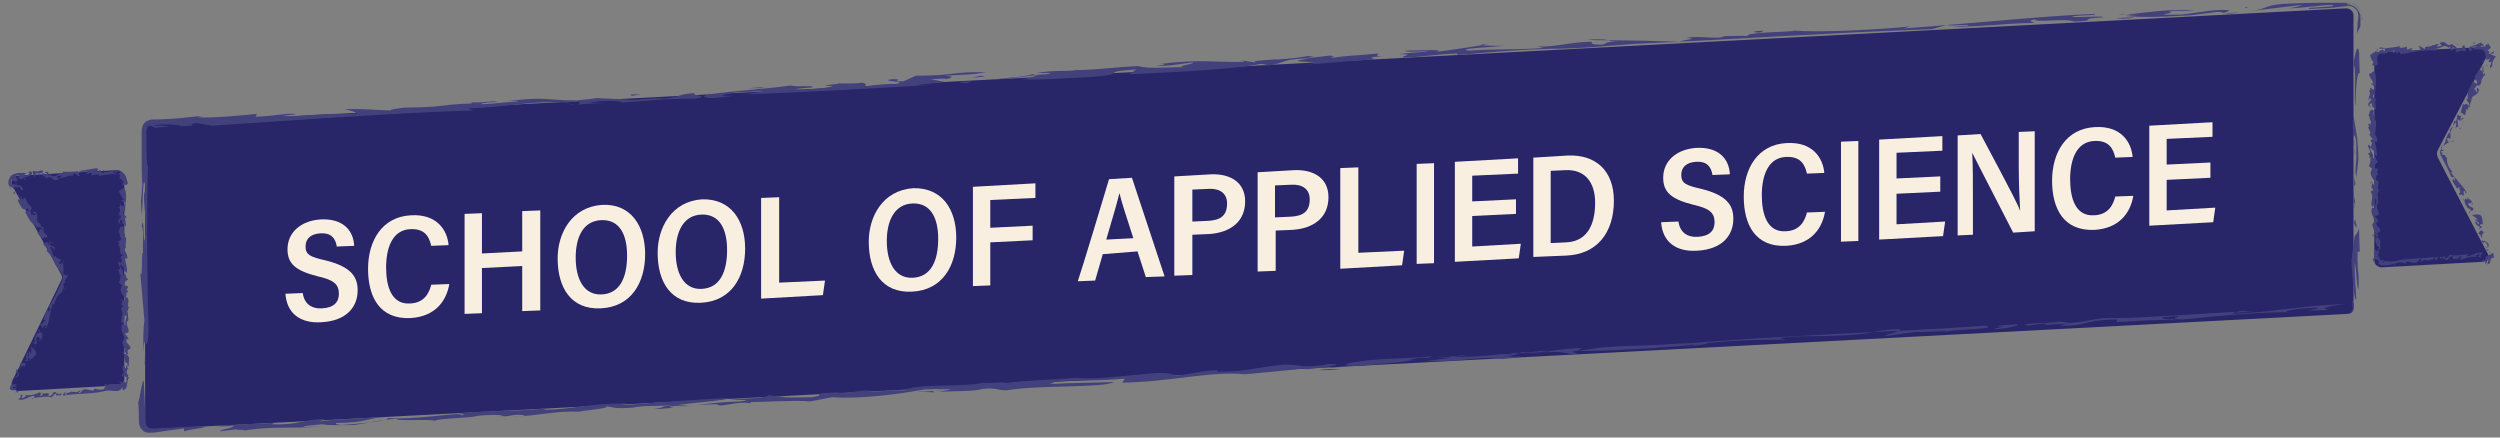 <?xml version="1.0" encoding="utf-8"?>
<!-- Generator: Adobe Illustrator 27.7.0, SVG Export Plug-In . SVG Version: 6.00 Build 0)  -->
<svg version="1.1" id="Layer_1" xmlns="http://www.w3.org/2000/svg" xmlns:xlink="http://www.w3.org/1999/xlink" x="0px" y="0px"
	 viewBox="0 0 360 63" style="enable-background:new 0 0 360 63;" xml:space="preserve">
<rect x="0" y="0" width="360" height="63" fill="#808080" stroke="none"/>
<style type="text/css">
	.st0{fill:#282569;}
	.st1{fill:#43417C;}
	.st2{fill:#F9EFE1;}
</style>
<g>
	<g>
		<path class="st0" d="M338,45.2L22,61.8c-0.6,0-1.1-0.4-1.1-1v-42c0-0.5,0.4-1,0.9-1l316-16.6c0.6,0,1.1,0.4,1.1,1v42
			C339,44.8,338.6,45.2,338,45.2z"/>
		<g>
			<g>
				<g>
					<g>
						<path class="st1" d="M338,45.1c0.3,0,0.6-0.2,0.8-0.4c0.2-0.3,0.1-0.6,0.2-0.9l-0.3-0.6c0,0.4,0.1,0.9,0.1,1.3
							C338.7,44.7,338.4,45.1,338,45.1z"/>
						<path class="st1" d="M339.8,36.3l-0.1-3.4c-0.7,2-0.5-0.7-1.1,4.7c0.1,1.9,0.4,6,0.7,5.5c0-1.3-0.3-3.3-0.2-5.3
							c0.2,0.9,0.2,3,0.5,4c0.2-3.2-0.2-2-0.1-5.6L339.8,36.3z"/>
						<path class="st1" d="M339,32.2c0.1,0.3,0.3,0.6,0.4,0.6C339.3,32.5,339.1,30.8,339,32.2z"/>
						<path class="st1" d="M339,30.1c0-2.2,0.3,0,0.3-0.2l-0.5-2.5L339,30.1z"/>
						<path class="st1" d="M339,21.1c0-0.4,0-0.7,0-1C338.9,20.5,338.9,20.7,339,21.1z"/>
						<path class="st1" d="M338.9,16.7c-0.2,0.9-0.1,2,0,3.4c0,0,0-0.1,0-0.1c0.1-1.2,0.5-0.1,0.4,1.9c0.1,2.1-0.3,1.9,0,3.7
							l0.3-2.5C339.6,19.8,339.1,18,338.9,16.7z"/>
						<path class="st1" d="M339,21.1c0,0.4,0,0.8,0,1.2C339.1,21.8,339,21.4,339,21.1z"/>
						<polygon class="st1" points="339,25.6 339,26.8 339.2,26.5 						"/>
						<path class="st1" d="M338.9,9.3c0.5,0.5,0,5.3,0.3,5.9c0-2.9,0.3-5.2,0.6-4.6l-0.1-3.2C339.5,6.3,339.1,7.6,338.9,9.3z"/>
						<path class="st1" d="M340.1,3c0-0.1,0-0.2,0-0.3c0-0.2,0-0.4,0-0.7c0,0.3,0,0.7,0.1,0.7C340.1,2.9,340.1,2.9,340.1,3z"/>
						<path class="st1" d="M324,1.6l7.5-0.9c-0.7,0.2-0.4,0.3-2.1,0.5c3.3-0.1,3.7-0.4,6.5-0.5c0.9,0.4-4.8,0.3-3.2,0.6
							c1-0.1,2.2-0.1,3.3-0.2c0.6-0.1,1.1-0.1,1.7-0.2c0.7-0.2,1.3,0.1,1.7,0.6c0.2,0.3,0.2,0.7,0.2,1l-0.1,0.8l-0.1,1.5l0.5-1
							c0-0.3,0-0.6,0-0.9c0-0.2,0-0.4,0-0.6c0-0.2-0.1-0.4-0.2-0.6c-0.4-0.8-1.1-1-1.7-1.1c-0.3-0.1,0.1-0.2,0.7-0.1
							c0.6,0.1,1.3,0.8,1.4,1.6c-0.1-0.8-0.9-1.7-2.1-1.7c-0.4,0-0.8,0-1.2,0c-0.4,0-0.8,0-1.2,0c-1.6,0-3.5,0-5.5,0.1
							C325.8,0.6,326.8,1.3,324,1.6z"/>
						<polygon class="st1" points="323.7,1.1 323.2,1 323.5,1.2 						"/>
						<path class="st1" d="M315.5,2.2l3.9-0.5c0.4,0,0.7,0.1,0.9,0.2c-0.2-0.1,0.9-0.3,0.7-0.4c-1.8-0.3-4.8,0.4-6.9,0.6
							c-5.6,0.1,0.2-0.2-1.9-0.5c1.6-0.1,1.6,0,3.8-0.1c-3.4-0.3-7.7,0.4-9.8,0.6c0.6,0,0.8,0.1,2,0L306,2.3
							C308.3,2.5,310.3,2.5,315.5,2.2z"/>
						<path class="st1" d="M322.5,1.8c-1.5,0.1-2,0.1-2.1,0.1C320.8,2,321.3,2,322.5,1.8z"/>
						<path class="st1" d="M305,2.1c0.2,0,0.6,0,1.2-0.1C305.9,2,305.6,2,305,2.1z"/>
						<path class="st1" d="M307.3,2.5l-2.7,0.1l1.1,0.1C306,2.7,307.3,2.6,307.3,2.5z"/>
						<path class="st1" d="M202.3,7.3c0.3,0.2,1.3,0.2,3.4,0c-0.2,0.2-3,0.3-4.3,0.5c2.8,0,0,0.3,0.7,0.5c3.1-0.1,4.5-0.5,7.8-0.6
							c-0.2,0.1-0.1,0.2,0.3,0.2c4-0.4,10.8-0.9,14.7-0.9c3.8-0.1,6.6-0.4,10.7-0.7c13.7-0.6,27.9-1.6,42.6-2.1l2.1-0.6
							c0.7,0.2,3.5-0.2,3.1,0.1c-0.8,0-1.6,0.1-2.5,0.1c3.2,0.2,8.3-0.5,12.1-0.5c-0.4-0.1-1.1-0.4,0.1-0.5
							c-0.3,0.5,4.5-0.2,5.6,0.3c3.8-0.1,0.1-0.4,4.1-0.6c0.4-0.3-3.8,0.1-4.5-0.1c1.2-0.3,3.6-0.1,3.4-0.4
							c-6.3,0.2-18,1.4-27.6,2.1l1-0.3c-4.9,0.5-12.9,0.9-16.9,0.6c0.9,0.2-7.3,0.2-6.5,0.8c-1.3-0.1-1.6,0-3.4,0l-0.5,0.2
							c-2.5,0.1-2.1-0.2-5,0c1.9,0.2-0.2,0.3-1,0.6c-3.3-0.1-7.2-0.2-10.2-0.2c0.2,0.1,0.5,0.2,1.5,0.2c-2,0-1.7,0.2-2.2,0.4
							c-1.9,0.1-1.7-0.2-1.7-0.4c-3.6,0.1-5.1,0.8-7.8,0.7l0.9,0.2c-3.6,0.3-6.8,0.1-10.8,0.4c-2-0.3,3.3-0.5,5-0.7
							c-0.8,0-2.6,0-3.1-0.1c-1.7,0.3-4.6,0.7-6.7,1C208.8,7,203.7,7.3,202.3,7.3z"/>
						<path class="st1" d="M213.5,6.5c0.5-0.1,0.9-0.2,1.2-0.2c-0.4,0-0.8,0.1-1.3,0.1C213.3,6.5,213.4,6.5,213.5,6.5z"/>
						<path class="st1" d="M202.3,7.3C202.3,7.3,202.2,7.3,202.3,7.3C201.8,7.3,202,7.3,202.3,7.3z"/>
						<path class="st1" d="M225.6,7c-0.2,0-0.4,0-0.5,0c-0.2,0-0.4,0-0.7,0L225.6,7z"/>
						<path class="st1" d="M228.5,5.7c0.8,0.1,1.9,0.1,3.1,0.1C231.3,5.7,231,5.6,228.5,5.7z"/>
						<path class="st1" d="M253.2,4.7c0.8-0.1,0.3-0.1,0.8-0.3C252.5,4.5,252,4.6,253.2,4.7z"/>
						<polygon class="st1" points="209.1,6.7 206,7 204.9,7.1 						"/>
						<path class="st1" d="M147,11.4c2.7,0.2,6.7-0.2,10-0.3c6.1-0.5,0.7-0.7,6.6-1.1l-1,0.7c5.8-0.3,14.1-0.6,19-1.5
							c0.4,0.1,1.5,0.1,0,0.3c3.9-0.2,2-1,7.1-1.1c-4.8,0.7,1.6,0.3,0.3,0.8l-0.8,0.1c3.3-0.2,7.6-0.7,9.8-0.7
							c0.1-0.2-1.8-0.3,1.1-0.5c-1.2,0-0.7-0.2-0.6-0.4c-3,0.3-4.6,0.3-6.4,0.6c-1.7-0.1,1.1-0.1-0.6-0.3L189,8.3
							c-1.8,0,1.8-0.3-0.9-0.2c-0.3,0.1-2.5,0.4-4.7,0.5l0.6-0.1c-1.6,0.2-4,0.2-3.2,0.5l-2-0.3l0.4,0.2c-4.5,0.1-6.3-0.4-12.1,0.3
							c1.4,0,0.1,0.2-0.6,0.3c2.4,0,3-0.3,5.3-0.5c0.4,0.2-3.5,0.7-0.7,0.7c-3.1-0.1-5.8,0.3-7.2-0.2c-3.7,0.2-5.1,0.5-8.9,0.6
							l0.1-0.1c-0.7,0.4-3.1,0-5.8,0.5l2,0c-0.1,0.2-1.1,0.2-2.4,0.3c0.2-0.1,0.2-0.1-0.3-0.1c-0.4,0.3-4.6,0.6-5.2,0.7
							c1.8,0,4-0.4,6.1-0.6C148.4,11.1,148.7,11.3,147,11.4z"/>
						<path class="st1" d="M185.2,8.3L184,8.5C184.5,8.4,184.9,8.4,185.2,8.3z"/>
						<path class="st1" d="M130.1,11.7c-2.4,0.1,0.6-0.3-1.6-0.3c-2.4,0.3,2.8,0.3,0.4,0.7c-1.5-0.1-3.8,0.3-4.8,0.4
							c1.1-0.2,0.4-0.6,0-0.6c-0.9,0.2-3,0.1-4.5,0.1c3.8,0-3.2,0.3,0.3,0.4c-0.2,0.2-3.8,0.6-5.3,0.5c0.1-0.2,1.3-0.2,2.3-0.3
							c0.8-0.4-2.4,0-3-0.3c-3.6,0.6-15.3,1.2-11.9,1.8c1.3,0.1,2.3-0.2,3.7-0.3c-3.8,0.1,0-0.4,0.3-0.5c1.6,0,4.4-0.3,3.8-0.1
							l-2.6,0.4c8.2-0.3,19.5-0.9,29-1.5l-4.1,0.2c0.5-0.2,2.4-0.3,3.9-0.5l-2-0.4c1.2,0,2.3-0.2,2.2,0c1.4-0.3,0.8-0.4-0.1-0.5
							c3.1-0.2,3.6-0.1,5.9-0.5c-5.1-0.1-4.3,0.5-10.1,0.5L130.1,11.7z"/>
						<polygon class="st1" points="141.2,10.9 140,11.2 141.9,11 						"/>
						<path class="st1" d="M139.3,12c-0.1-0.1,0.7-0.2,0.6-0.3C137.6,11.8,137.9,11.9,139.3,12z"/>
						<path class="st1" d="M110.7,12.5l-3.1,0.2l2,0C109.6,12.6,110.3,12.5,110.7,12.5z"/>
						<path class="st1" d="M89.3,14.8c4.2-0.3,6.1-0.6,10.9-0.6c2.3-0.4-1.1-0.5-0.1-0.8c-2.4,0.1-2.1,0.6-4.5,0.8
							c-0.9-0.2-3.6,0.2-6,0.3C89.8,14.6,89.8,14.7,89.3,14.8z"/>
						<path class="st1" d="M74.6,14.6c-1.9,0.1-3.9,0.4-5.4,0.4c0.2-0.2,1.4-0.3,2.5-0.3c-0.8-0.3-2.1,0.2-4.3,0
							c0.2,0,1,0.1,0.4,0.2c-5.2,0.2-2.9,0.5-9.7,0.6c-1,0.2-1.9,0.2-1.8,0.4c-3.9-0.1-1.9-0.2-6.6-0.2c0.2,0.1,1.7,0.4,1.7,0.7
							c-6.6-0.1-6.7,0.4-10.9,0.3c0.5,0,1-0.2,2.1-0.2c-0.6-0.4-3.5,0.3-5.8,0.3l0.2-0.4c-2.1,0.2-5.8,0.6-8.5,0.5l0.6-0.2
							c-1.4,0.1-2.8,0.3-4.2,0.4c-0.7,0-1.4,0.1-2.2,0.1l-0.5,0c-0.2,0-0.5,0-0.7,0.1c-0.5,0.1-0.9,0.5-1,1
							c-0.1,0.2-0.1,0.5-0.1,0.7l0,0.6c0,0.4,0,0.7,0,1.1c0,0.7,0,1.4,0,2.1c0,1.3,0,2.6,0.1,3.8L20.3,29c0.3,6.4,0.1-6.4,0.7-1.7
							c-0.7,0.7,0.2,3.3-0.1,7c-0.3,1.7-0.1-3.7-0.5-1.8c0.4,0.8,0.1,2,0.2,3.9c-0.3-0.4,0,4.1-0.4,2.9l0.6,6.9
							c-0.2,1.1-0.2,3.1-0.1,4.6c0-3.7,0.5,1,0.7-3.1c-0.2-6-0.3-16.2-0.1-23.7c-0.2-0.4-0.2-1.6-0.2-2.9c0-0.6,0-1.3,0-1.8
							c-0.1-0.5,0.1-1,0.3-1.2c0.1,0,0.3,0,0.5,0.1c0.2,0.1,0.3,0.1,0.4,0.2c4.9-0.4-1.2-0.2,0-0.4c2.1-0.2,3.9,0,3.7,0.2
							c3.5-0.2,0.4-0.1,2.2-0.5l2.3,0.4c10.9-0.7,25.3-1.8,37.7-2.2l-0.9-0.3c5.6-0.1,9.4-1.2,14.4-0.8l1.7-0.4
							c-0.9,0.2,1,0.4-0.5,0.7c1.5-0.2,3.2-0.2,4.7-0.3l-2.8,0c2-0.4,4.1-0.3,4.8-0.1c4.2-0.5-2.5-0.4-3.5-0.6
							c-5.9,0.9-6-0.3-11.6,0.3C71,14.5,74.8,14.4,74.6,14.6z"/>
						<path class="st1" d="M82,15.1c0.4,0,0.6-0.1,0.9-0.1C82.5,15,82.2,15,82,15.1z"/>
						<path class="st1" d="M20.8,50.7c0,0.4,0,1,0,1.7C20.9,52.9,20.8,52,20.8,50.7z"/>
						<path class="st1" d="M89.5,14.5C89.5,14.5,89.5,14.5,89.5,14.5C89.5,14.5,89.5,14.5,89.5,14.5C89.5,14.5,89.5,14.5,89.5,14.5z
							"/>
						<polygon class="st1" points="92.3,13.6 90.7,13.6 91,13.8 						"/>
						<path class="st1" d="M26.9,62.1l0-0.2C26.8,62,26.7,62.1,26.9,62.1z"/>
						<path class="st1" d="M71.7,59.9l-1,0C71.1,59.9,71.4,59.9,71.7,59.9z"/>
						<path class="st1" d="M179.3,53.9c2.9-0.3,6.8-0.6,8.9-0.9l-0.2,0.2c1.6-0.2,6.6-0.7,3.3-0.8l-0.8,0.2
							c-3.7,0.4-2.7-0.1-5.6-0.1c-3.5,0.3-5.5,1-8.6,1c-1.4,0.1-1.2-0.1-0.8-0.2c-3.1,0.1-4.3,0.7-6.4,0.8
							c-0.9-1.2-9.5,0.8-14.2,0.3c-2.9,0.3-6.8,0.3-10.5,0.8c2-0.4-3.5,0.2-2.7-0.2c-1,0.8-10.7,0.2-11.3,1.2c-5,0-0.2,0.1-6,0.2
							c0-0.1,1-0.2,1.4-0.2c-2.3-0.1-3.5,0.6-5.4,0.3c-4.6,0.2-0.8,0.3-3.5,0.7c-4.9,0.1-3.5,0-6.2-0.3c-0.4,0.5-3.3,0.4-5.7,0.7
							c0.6,0,3.9-0.1,1.7,0.2c-5.6,0.2-4.5,0.5-9.7,0.9c-2.7-0.3,5.2-0.3,0.6-0.4c3.3-0.4,5.8-0.5,7.6-1c-4.5,0.2-9.9,0.6-14.8,1
							c-2.7,0.1,1.4-0.3-0.8-0.2c-4.8,0-7.4,0.9-11.3,0.9l0.8-0.3c-2.3,0.5-8.5,0.4-13,0.8c0.6,0.1,1,0.2,0.4,0.3
							c0-0.6-6.2,0.7-10.7,0.4c0.4,0.4-3.9,0.8-6.6,1c-1-0.1-0.8-0.2-0.8-0.3c4.5,0,4.3-0.7,7.8-1c-2.9,0.4-7.8,0.4-10.3,0.8l1-0.4
							c-4.1,0.2-3.5,0.9-7.8,0.8l0.4-0.2c-4.3,0.2-8.9,0.4-13.4,0.6c-1.1,0.1-2.2,0.1-3.3,0.2l-0.8,0c-0.2,0-0.4,0-0.6-0.1
							c-0.2-0.1-0.3-0.2-0.4-0.4c-0.1-0.2-0.1-0.4-0.1-0.6c0-2-0.1-4-0.2-5.7c-0.2-0.6-0.6,2.9-0.8,3c0.1,1,0.1,2,0.1,2.8
							c0,0.6,0.3,1.1,0.7,1.4c0.4,0.3,1,0.2,1.4,0.2c1.5-0.2,2.8-0.4,4.4-0.6l0,0.4c0.7-0.3,4.4-0.6,2.4-0.7
							c2.5-0.3,1.9,0.2,4.8-0.1c-0.2,0.4-2,0.5-2,0.8l2.5-0.3c-0.8,0.2,1.5,0,0.8,0.2c4.7-0.7,6.6-0.2,11.4-0.6l-2.7,0.1
							c0-0.2,1.6-0.3,2.7-0.4c1.3,0.2,2.1,0.1,4.6,0.1c2.1-0.3,3.3-0.7,6.2-0.9c-0.6,0.4,4.8,0,5.4,0.3c0.6-0.4,5.6-0.4,6-0.7
							c1.6-0.2,3.7-0.2,3.7,0c-0.2,0-0.7,0.1-1.2,0.1l1.6-0.1c-0.1,0.1-0.1,0.1-0.3,0.1c1.4-0.1,1.4-0.4,3.2-0.2
							c0,0.1-1,0.2-1.8,0.2c3.7-0.1,6.4-0.9,9.5-0.7c0.6-0.2,4.9-0.5,3.9-0.8c1.2,0.1,0.8,0.4,3.9,0.2c1.8-0.4,3.5-0.1,5.8-0.4
							c-3.1,0.5,0,0.1-2.7,0.6c2.1,0,5.3-0.6,8.9-0.7c0.4,0.1,0.4,0.2,0.8,0.2c1.4-0.2,2.9-0.6,4.3-0.3l-0.2-0.2
							c2.5,0,6-0.3,8.7-0.1l3.1-0.6c4.3,0.3,9.9-0.5,13.2-1.1c1.5-0.1,3.9-0.1,3.9,0c-0.4,0.1-1,0.1-1.7,0.3c2.3-0.1,5.1,0,6.3-0.4
							c2.3-0.2,1.7,0.2,3.5,0.2c4.7-0.8,14-0.3,15.4-1.2c-1.9,0.1-5.6,0.1-9.3,0.3c1-0.2,0.2-0.3,1.6-0.4c3.7-0.2,5.6,0,9.3-0.4
							l-0.4,0.6C168.6,55,174.3,53.4,179.3,53.9z"/>
						<path class="st1" d="M131.9,56.4l2.7,0.1l-0.3-0.2C133.5,56.4,132.7,56.4,131.9,56.4z"/>
						<path class="st1" d="M134.3,56.3c0.5-0.1,1.1-0.1,1.6-0.2C135.3,56.1,134.7,56.2,134.3,56.3L134.3,56.3z"/>
						<path class="st1" d="M190,53.3c0.6,0,1.8,0,2.9-0.1C192.1,53.1,190.6,53.1,190,53.3z"/>
						<polygon class="st1" points="193.1,52.9 191.7,52.9 191.5,53 						"/>
						<path class="st1" d="M271.5,48.4l4.3-0.6c0.8,0.1,5.6-0.3,4.1,0c2.5-0.5,8.1-0.4,6-0.9c-12.6,0.9-30.1,1.4-44.7,2.7l2.3-0.3
							c-7.6,0.8-10.4,0.1-16.5,1.3l0.8-0.5c-3.5,0.1-6.6,1-10.3,0.7l0.4,0.2c-1,0-1.4,0-2.3,0L216,51c-2.5,0.3-4.1,0.4-6.6,0.4
							c-0.2-0.1,1.2-0.1,1.9-0.2c-1.2-0.1-3.1,0.3-5.1,0.4c-1.5,0,0-0.2,0.2-0.3c-5.8,0.5-8.5,0.2-12.6,1.1
							c-0.4,0.1,1.5,0.2-0.6,0.3c3.9,0,7-0.4,10.5-0.8l-1,0c2.8-0.8,2.1,0,6.6-0.5c-1.2,0.3-3.1,0.4-3.9,0.6
							c5.2,0.2,7.4-0.8,10.9-0.3l-0.4,0c0.8,0,2.1-0.2,3.3-0.3c-0.4-0.1-1.5,0-2.3-0.1c1.2-0.1,1.8-0.4,2.2-0.6
							c1.3,0.2,1.7-0.2,3.9-0.2c0.8,0.2-1.8,0.3-2.5,0.5l2.5-0.3c2.3-0.1,2.3,0.2,3.5,0.3c1.9-0.3-1.2-0.1,0.4-0.5
							c2.5,0.2,13.2-0.4,18.2-1c-1.8,0.1-0.6,0.3-2.7,0.4c0.8,0,3.5-0.3,3.5-0.5c3.5-0.4,8-0.5,11.3-0.5l-1-0.2
							c2.7-0.5,7-0.1,11.8-0.6l-0.1,0c1.6-0.1,2.9-0.7,5.8-0.7C272.9,48.1,271.3,48.1,271.5,48.4z"/>
						<path class="st1" d="M288.6,47l-1.6,0.4c1.7,0,3.9-0.5,3.5-0.7c-1.2,0.1-2.7,0.1-2.9,0.3C287.9,47,287.9,47.1,288.6,47z"/>
						<path class="st1" d="M321.2,45.2c0.6-0.1,0.5-0.2,0.7-0.3c-6.9,0.4-15.4,1-18.2,0.9c-2.3,0-2.7,0.5-5.7,0.7l-1.3-0.2
							c-1.6,0.3-6.4,0.2-4.7,0.6c0.2,0,1.4-0.3,2.7-0.3l-0.2,0.2l3.1-0.2l-1,0.3c4.3,0.1,2.9-0.8,8.2-0.9l0,0.4
							c3.5-0.2,5.3-0.4,8.3-0.3c0,0,0-0.2-0.6-0.1c-0.6,0-1.4-0.1-1-0.3c5.3-0.6-0.8,0.3,2.9,0.3c4.5-0.5,13-1.2,15.5-1
							c-2.1-0.1,1-0.6,3.5-0.7c1.2,0.1-0.8,0.3-1.2,0.4c1.2,0,2.1,0,3.3-0.1c-1.5-0.1-0.6-0.5,2.2-0.8C332,43.9,327.3,45,321.2,45.2
							z"/>
						<path class="st1" d="M323,44.8c-0.6,0-0.9,0.1-1,0.2c0.8,0,1.6-0.1,2.4-0.1L323,44.8z"/>
					</g>
				</g>
			</g>
		</g>
	</g>
	<g>
		<path class="st0" d="M357.4,37.7L343,38.5c-0.6,0-1.1-0.4-1.1-1v-29c0-0.5,0.4-1,0.9-1l14.3-0.7c0.8,0,1.3,0.8,0.9,1.5l-7,13.4
			c-0.1,0.3-0.1,0.6,0,0.9l7.1,13.7C358.6,36.9,358.2,37.7,357.4,37.7z"/>
		<g>
			<g>
				<g>
					<g>
						<path class="st1" d="M357.4,37.6c0.1,0,0.2,0,0.3,0c0-0.1,0-0.2,0-0.3C357.6,37.5,357.5,37.5,357.4,37.6z"/>
						<path class="st1" d="M359.1,37.2c0-0.3,0-0.6-0.1-0.8c-0.3,0.3-0.5,0.2-0.6,0.3c-0.1,0-0.2,0.2-0.5,0.3c0,0.1,0,0.3,0,0.5
							c0,0.2-0.1,0.4,0,0.5c0.2-0.1,0.3-0.5,0.4-0.7c0.1,0.2-0.1,0.5-0.1,0.8c0.3-0.1,0.4-0.3,0.4-0.4c0-0.1,0-0.2,0.2-0.6
							L359.1,37.2z"/>
						<path class="st1" d="M358.4,36.4c0.1,0,0.3,0,0.4,0C358.6,36.4,358.4,36.2,358.4,36.4z"/>
						<path class="st1" d="M358.2,36.2c-0.1-0.3,0.2-0.1,0.3-0.2l-0.6-0.1L358.2,36.2z"/>
						<path class="st1" d="M357.7,35.1c0,0-0.1-0.1-0.1-0.1C357.6,35.1,357.6,35.1,357.7,35.1z"/>
						<path class="st1" d="M357.4,34.6c-0.1,0.2,0.1,0.3,0.2,0.4c0,0,0,0,0,0c0-0.2,0.4-0.2,0.5,0.1c0.2,0.2-0.1,0.3,0.2,0.5
							l0.1-0.4C358.1,34.7,357.6,34.7,357.4,34.6z"/>
						<path class="st1" d="M357.7,35.1c0,0,0.1,0.1,0.1,0.1C357.8,35.1,357.8,35.1,357.7,35.1z"/>
						<polygon class="st1" points="357.9,35.6 358.1,35.7 358.2,35.6 						"/>
						<path class="st1" d="M356.9,33.7c0.4-0.1,0.3,0.6,0.6,0.6c-0.2-0.3,0-0.8,0.2-0.8l-0.3-0.3C357.2,33.1,357,33.4,356.9,33.7z"
							/>
						<path class="st1" d="M357.6,32.4c0,0-0.1,0-0.1-0.1C357.5,32.4,357.5,32.4,357.6,32.4z"/>
						<path class="st1" d="M355.9,30.9l0.9,0.7c-0.2,0-0.3,0.1-0.4-0.1c0.1,0.4,0.4,0.3,0.6,0.7c-0.3,0.3-0.3-0.6-0.6-0.2
							c0.1,0.2,0.3,0.6,0.7,0.6L357,33l0.4-0.3c0-0.2-0.5-0.1-0.2-0.4c0.2-0.1,0.3,0,0.4,0.1c-0.2-0.2,0-0.8-0.3-1.3
							C356.8,30.6,356.2,31.1,355.9,30.9z"/>
						<polygon class="st1" points="356.3,30.6 356.4,30.5 356.2,30.6 						"/>
						<path class="st1" d="M355.3,29.9l0.5,0.3c0,0.1-0.1,0.1-0.1,0.2c0.1-0.1,0.3,0,0.4-0.1c0.3-0.4-0.4-0.5-0.6-0.7
							c-0.2-0.7,0.2-0.1,0.4-0.5c0.1,0.2,0,0.2,0.1,0.5c0.2-0.6-0.4-0.9-0.7-1.1c0,0.1-0.1,0.2,0,0.3l-0.3-0.2
							C354.8,29,354.9,29.3,355.3,29.9z"/>
						<path class="st1" d="M355.7,30.7c-0.1-0.2-0.1-0.2-0.1-0.3C355.5,30.6,355.5,30.6,355.7,30.7z"/>
						<path class="st1" d="M355.2,28.4c0,0,0,0.1,0.1,0.1C355.3,28.5,355.3,28.4,355.2,28.4z"/>
						<path class="st1" d="M354.9,28.9l-0.1-0.3l-0.1,0.2C354.7,28.8,354.8,28.9,354.9,28.9z"/>
						<path class="st1" d="M354.8,17c-0.2-0.1-0.3,0-0.4,0.3c-0.2-0.1,0-0.4,0-0.7c-0.3,0.3-0.2-0.1-0.5-0.1c-0.2,0.4,0,0.7-0.3,1
							c0,0-0.1-0.1-0.2-0.1c-0.1,0.5-0.3,1.5-0.8,1.8c-0.3,0.4-0.4,0.8-0.5,1.3c-0.2,0.3-0.4,0.7-0.6,1c-0.4,0.6,0.2,1.2,0.5,1.9
							c0.4,0.7,0.7,1.4,1,2.1l0.5,0c-0.2,0.2,0.2,0.4-0.1,0.5c0-0.1-0.1-0.2-0.2-0.3c-0.2,0.6,0.5,1,0.6,1.5c0-0.1,0.4-0.3,0.5-0.2
							c-0.5,0.2,0.3,0.5-0.2,0.9c0.1,0.5,0.4-0.2,0.6,0.3c0.3-0.1-0.1-0.5,0.1-0.7c0.3,0,0.1,0.5,0.4,0.3c-0.3-0.8-1.5-1.9-2.3-3
							l0.3,0c-0.5-0.5-1-1.4-0.8-2.1c-0.1,0.1-0.2-0.1-0.3-0.3c0-0.1-0.1-0.1-0.1-0.1c0,0,0,0-0.1,0c-0.1,0-0.2,0-0.3,0
							c0.1-0.1,0.1-0.1,0.1-0.3l-0.2-0.1c0-0.2,0.2-0.1,0.3-0.2c0,0,0.1,0,0.1-0.1c-0.3,0.1-0.3-0.2-0.4-0.4
							c0.5-0.3,0.9-0.6,1.3-0.8c-0.1,0-0.2,0-0.4,0c0.2-0.2,0-0.3-0.1-0.4c0.1-0.2,0.4-0.1,0.5,0c0.3-0.4-0.2-0.9,0.2-1.1l-0.3,0
							c0.2-0.5,0.6-0.7,0.8-1.2c0.4-0.1,0.1,0.5,0.1,0.8c0.1-0.1,0.2-0.3,0.4-0.3c-0.1-0.3-0.1-0.8-0.1-1.1
							C354.3,17.7,354.6,17.1,354.8,17z"/>
						<path class="st1" d="M354.2,18.4c0,0.1,0,0.2,0.1,0.2c0-0.1,0-0.1,0.1-0.2C354.3,18.4,354.3,18.4,354.2,18.4z"/>
						<path class="st1" d="M354.8,17L354.8,17C354.8,16.9,354.8,16.9,354.8,17z"/>
						<path class="st1" d="M352.5,19.3C352.5,19.3,352.5,19.2,352.5,19.3c0.1-0.1,0.1-0.1,0.1-0.1L352.5,19.3z"/>
						<path class="st1" d="M353.4,20.2c-0.1,0.1-0.3,0.1-0.4,0.2C353.1,20.4,353.2,20.5,353.4,20.2z"/>
						<path class="st1" d="M352.2,22.2c0.1,0,0.1-0.1,0.2,0C352.4,22.1,352.3,22.1,352.2,22.2z"/>
						<polygon class="st1" points="354.6,17.9 354.7,17.5 354.7,17.3 						"/>
						<path class="st1" d="M357.2,9.9c-0.4,0.2-0.5,0.7-0.8,1.1c-0.2,0.8,0.6,0.4,0.2,1.1l-0.5-0.4c-0.3,0.7-1,1.6-0.7,2.5
							c-0.1,0-0.2,0.1-0.2-0.1c-0.2,0.5,0.7,0.7,0.2,1.2c-0.1-0.8-0.4,0-0.7-0.3l0-0.1c-0.2,0.4-0.2,1-0.4,1.3
							c0.1,0.1,0.5,0,0.3,0.3c0.1-0.1,0.2,0,0.4,0.1c0-0.4,0.2-0.6,0.1-0.9c0.3-0.1,0,0.2,0.3,0.1l0-0.4c0.2-0.2,0.1,0.3,0.3,0
							c-0.1-0.1-0.1-0.4,0.1-0.7l0,0.1c0-0.2,0.3-0.5-0.1-0.5l0.4-0.1l-0.2-0.1c0.4-0.5,1-0.4,1.1-1.3c-0.2,0.1-0.2-0.1-0.2-0.2
							c-0.3,0.2,0,0.4-0.1,0.7c-0.2-0.1-0.3-0.7-0.6-0.4c0.5-0.2,0.3-0.7,1-0.6c0.3-0.4,0.1-0.7,0.4-1.1l0.1,0.1
							c-0.3-0.3,0.4-0.3,0.2-0.8l-0.2,0.2c-0.1-0.1-0.1-0.2,0-0.4c0,0,0,0,0.1,0c-0.2-0.2,0-0.7-0.1-0.8c-0.2,0.2-0.1,0.6-0.1,0.8
							C357.2,10.1,357,10,357.2,9.9z"/>
						<path class="st1" d="M355.8,14.9l-0.1-0.2C355.7,14.8,355.7,14.8,355.8,14.9z"/>
						<path class="st1" d="M358.7,7.9c0.1-0.4,0.3,0.1,0.4-0.4c-0.1-0.2-0.2,0-0.3,0.1c-0.1,0.1-0.3,0.3-0.4,0.1
							c0.2-0.3-0.2-0.5-0.3-0.5c0.3,0,0.5-0.2,0.6-0.4c-0.2-0.1-0.3-0.5-0.5-0.6c0.2,0.3,0.1,0.2-0.1,0.2c-0.2,0-0.3,0-0.1,0.2
							c-0.1,0.1-0.3,0.1-0.4,0.1c-0.2,0-0.3,0.1-0.4,0c0.1-0.2,0.2-0.1,0.4-0.1c0.2-0.3-0.2-0.2-0.3-0.4c0,0,0,0,0-0.1
							c-0.4,0.2-0.8,0.4-1.3,0.5c-0.4,0.2-0.7,0.3-0.4,0.7c0.2,0.1,0.3-0.1,0.5-0.1c-0.5-0.1,0-0.4,0-0.5c0.2,0.1,0.6-0.1,0.5,0.1
							L356,7.1c0.3,0,0.6,0,0.9,0c0.3,0,0.7,0,0.9,0.4c0.1,0.1,0.1,0.3,0.1,0.5c0,0.2-0.1,0.3-0.2,0.5l0.2-0.4
							c0.2,0,0.1,0.3,0.1,0.5c0.2,0,0.4-0.1,0.6-0.2c-0.1,0.2-0.2,0.4-0.3,0.3c0.1,0.3,0.2,0.3,0.5,0.2c-0.1,0.2-0.1,0.3-0.1,0.3
							c0,0.1-0.1,0.1-0.1,0.2c0,0.1-0.1,0.2,0,0.4c0.3-0.2,0.3-0.4,0.3-0.6c0-0.3,0.1-0.5,0.5-1.1C359.1,8,358.9,7.9,358.7,7.9z"/>
						<polygon class="st1" points="358.2,9.5 358.1,9.3 358.1,9.6 						"/>
						<path class="st1" d="M357.4,8.8c0.1,0,0.1,0.2,0.2,0.2C357.8,8.8,357.6,8.7,357.4,8.8z"/>
						<path class="st1" d="M356.4,6.1L356,6.2l0.3,0.1C356.3,6.2,356.4,6.1,356.4,6.1z"/>
						<path class="st1" d="M353.6,7.5c0.6-0.1,0.8-0.3,1.4-0.1c0.3-0.3-0.2-0.6-0.1-0.9c-0.3-0.1-0.3,0.5-0.6,0.6
							c-0.1-0.3-0.5,0.1-0.8,0C353.7,7.3,353.7,7.4,353.6,7.5z"/>
						<path class="st1" d="M351.6,6.6c-0.3,0-0.5,0.2-0.7,0.1c0-0.2,0.2-0.2,0.3-0.2c-0.1-0.4-0.3,0.1-0.6-0.2c0,0,0.1,0.1,0.1,0.2
							c-0.7-0.1-0.4,0.3-1.3,0.2c-0.1,0.1-0.3,0.1-0.2,0.4c-0.5-0.3-0.3-0.3-0.9-0.5c0,0.1,0.3,0.5,0.3,0.8
							c-0.9-0.4-0.9,0.1-1.5-0.2c0.1,0,0.1-0.1,0.3-0.1c-0.1-0.4-0.5,0.1-0.8,0l0-0.4c-0.3,0.1-0.8,0.3-1.1,0.1l0.1-0.2
							c-0.7,0.3-1.6,0.2-2.2,0.4c-0.1-0.1-0.3-0.1-0.5-0.2C342.3,7,342.7,7,343,7c0.4,0,0.6,0.1,0.3,0.4c-0.1-0.3-0.2-0.3-0.4-0.2
							c-0.2,0.1-0.3,0.3-0.6,0.3c-0.2,0-0.1-0.1,0-0.2c0.1-0.1,0.2-0.2,0-0.3c0.1,0.4-0.2,0.2-0.4,0.6c-0.1-0.1-0.2,0-0.3,0.1
							c-0.1,0.1-0.1,0.3-0.3,0.1c0,0.5,0.3,1,0.5,1.2c-0.2,0.1-0.2,0.4-0.1,0.6c0-0.5,0.5,0.1,0.7-0.4c0-0.2-0.1-0.4-0.1-0.6
							c0-0.2,0-0.4,0.1-0.6c0.1-0.2,0.4-0.3,0.6-0.3c0.2,0,0.5,0,0.7,0c0.1-0.5,0.6,0,0.8-0.4c0,0.1,0.1,0.3,0.1,0.4
							c0.6-0.1-0.2-0.2,0-0.4c0.3-0.1,0.5,0.2,0.5,0.4c0.5,0,0-0.1,0.3-0.4l0.3,0.5c1.4-0.2,3.3-0.7,5-0.5L350.7,7
							c0.8,0.1,1.2-0.8,1.9-0.1l0.2-0.3c-0.1,0.2,0.2,0.5,0,0.7c0.2-0.1,0.4,0,0.6-0.1L353,7c0.2-0.3,0.5-0.1,0.6,0.1
							c0.5-0.3-0.4-0.5-0.5-0.8c-0.8,0.6-0.8-0.5-1.6-0.2C351.1,6.3,351.6,6.4,351.6,6.6z"/>
						<path class="st1" d="M352.6,7.4c0,0,0.1-0.1,0.1-0.1C352.7,7.3,352.7,7.3,352.6,7.4z"/>
						<path class="st1" d="M341.8,9.7c0,0.1,0,0.1,0,0.2C341.9,10,341.8,9.9,341.8,9.7z"/>
						<polygon class="st1" points="353.6,7.1 353.6,7.1 353.6,7.2 						"/>
						<polygon class="st1" points="354,6.4 353.8,6.4 353.8,6.5 						"/>
						<path class="st1" d="M341.4,11.9l0.2,0C341.5,11.9,341.4,11.9,341.4,11.9z"/>
						<path class="st1" d="M341.3,17.9l0-0.1C341.2,17.8,341.2,17.9,341.3,17.9z"/>
						<path class="st1" d="M341.6,32.3c0.1,0.4,0.2,0.9,0.5,1.2l-0.2,0c0.1,0.2,0.3,0.9,0.6,0.5l-0.1-0.1c-0.2-0.5,0.3-0.4,0.4-0.7
							c-0.1-0.5-0.7-0.7-0.6-1.1c0-0.2,0.1-0.2,0.3-0.1c0-0.4-0.4-0.6-0.5-0.9c1.3-0.1-0.3-1.3,0.5-1.9c-0.1-0.4,0-0.9-0.2-1.4
							c0.3,0.3,0-0.5,0.4-0.4c-0.7-0.1,0.3-1.4-0.6-1.5c0.3-0.7-0.1,0,0.2-0.8c0.1,0,0.1,0.1,0.1,0.2c0.2-0.3-0.4-0.5,0-0.7
							c0.1-0.6-0.2-0.1-0.5-0.5c0.1-0.6,0.2-0.5,0.6-0.8c-0.4-0.1-0.2-0.4-0.5-0.8c0,0.1-0.1,0.5-0.3,0.2c0.1-0.8-0.3-0.6-0.4-1.3
							c0.5-0.4,0,0.7,0.4,0.1c0.2,0.4,0.2,0.8,0.6,1c0-0.6-0.1-1.3-0.3-2c0.1-0.4,0.2,0.2,0.3-0.1c0.2-0.6-0.5-1-0.3-1.5l0.2,0.1
							c-0.3-0.3,0.1-1.1-0.1-1.7c-0.1,0.1-0.2,0.1-0.3,0c0.6,0-0.3-0.8,0.1-1.4c-0.4,0-0.6-0.5-0.7-0.9c0.1-0.1,0.3-0.1,0.4-0.1
							c-0.2,0.6,0.4,0.6,0.6,1c-0.2-0.4,0-1-0.3-1.4l0.3,0.1c0-0.5-0.7-0.5-0.4-1l0.2,0.1c0-1.1,0.4-2.5-0.1-3.4
							c-0.2-0.1-0.6,0.4-0.8,0.4c0.2,0.5,0.5,0.9,0.7,1.3l-0.4,0c0.2,0.1,0.4,0.6,0.6,0.3c0.2,0.3-0.3,0.3-0.1,0.6
							c-0.4,0-0.4-0.3-0.7-0.3l0.2,0.3c-0.1-0.1-0.1,0.2-0.3,0.1c0.5,0.6-0.2,0.9,0,1.5l0.1-0.4c0.2,0,0.2,0.2,0.2,0.4
							c-0.3,0.2-0.3,0.3-0.4,0.6c0.2,0.3,0.5,0.4,0.5,0.8c-0.4-0.1-0.2,0.6-0.5,0.7c0.4,0.1,0.1,0.8,0.4,0.8c0.1,0.2,0,0.5-0.2,0.5
							c0,0-0.1-0.1-0.1-0.2l0,0.2c0,0-0.1,0-0.1,0c0,0.2,0.3,0.2,0.1,0.4c-0.1,0-0.1-0.1-0.1-0.2c-0.1,0.5,0.6,0.9,0.2,1.3
							c0.2,0.1,0.2,0.7,0.6,0.5c-0.1,0.2-0.5,0.1-0.4,0.5c0.4,0.2-0.1,0.5,0.1,0.8c-0.4-0.4-0.1,0-0.5-0.4c-0.1,0.3,0.3,0.7,0.3,1.2
							c-0.1,0-0.2,0-0.3,0.1c0.1,0.2,0.4,0.4,0.1,0.6l0.3,0c-0.1,0.3,0,0.8-0.3,1.2l0.5,0.4c-0.5,0.6-0.1,1.3,0.4,1.8
							c0,0.2-0.1,0.5-0.2,0.5c0,0-0.1-0.1-0.2-0.2c0,0.3-0.3,0.7,0.1,0.8c0.1,0.3-0.3,0.2-0.3,0.5c0.6,0.6-0.4,1.9,0.4,2.1
							c0-0.3,0.2-0.7,0.1-1.2c0.1,0.1,0.3,0,0.3,0.2c0,0.5-0.3,0.7-0.1,1.2l-0.5-0.1C341.1,30.9,342.4,31.6,341.6,32.3z"/>
						<path class="st1" d="M341.6,26l-0.3,0.4l0.2,0C341.5,26.2,341.5,26.1,341.6,26z"/>
						<path class="st1" d="M341.6,26.3c0,0.1,0.1,0.1,0.1,0.2C341.7,26.4,341.7,26.3,341.6,26.3L341.6,26.3z"/>
						<path class="st1" d="M341.7,33.7c0,0.1-0.1,0.2,0,0.4C341.8,34,341.8,33.8,341.7,33.7z"/>
						<polygon class="st1" points="341.9,34.1 341.9,34 341.9,33.9 						"/>
						<path class="st1" d="M348.5,37.8l0.6-0.4c0.1,0.2,0.7-0.1,0.6,0.2c0.3-0.4,1.1-0.1,0.8-0.6c-1.7,0.3-4,0.1-5.9,0.7l0.3-0.2
							c-0.5,0.3-0.8,0.1-1.2,0.1c-0.1,0-0.2,0-0.2,0c0,0-0.1,0-0.1,0c-0.1,0-0.2,0.2-0.4,0.3c0.1-0.1,0.2-0.3,0.3-0.4
							c0-0.1-0.2,0-0.4,0c-0.2,0-0.3-0.1-0.1-0.3l-0.2,0.1c0-0.1,0.1-0.1,0.1-0.2l-0.1,0c-0.2-0.2-0.2-0.5,0-0.8
							c0.1,0,0.1,0.2,0.1,0.3c0.1-0.2-0.2-0.4-0.2-0.7c0.1-0.2,0.2,0,0.3,0c-0.2-0.8,0.3-1.1-0.4-1.7c-0.1-0.1-0.2,0.2-0.3-0.1
							c-0.2,0.5,0.1,0.9,0.2,1.4l0-0.1c0.7,0.4-0.2,0.3,0.1,0.9c-0.3-0.2-0.3-0.4-0.4-0.5c-0.5,0.7,0.4,1-0.3,1.5l0-0.1
							c-0.1,0.1,0.1,0.3,0.1,0.5c0.1-0.1,0.1-0.3,0.2-0.4c0.1,0.1,0.4,0.1,0.5,0.1c-0.3,0.3,0.2,0.1,0.1,0.3c-0.2,0.3-0.3,0-0.5,0
							c0.1,0.1,0.2,0.1,0.3,0.1c0.2,0.2,0,0.4,0,0.6c0.3-0.1-0.1-0.2,0.3-0.4c0,0.2,0.4,0.3,0.9,0.2c0.5,0,1-0.2,1.3-0.3
							c-0.2,0.1-0.1,0.3-0.4,0.3c0.1,0.1,0.5-0.1,0.5-0.3c0.5-0.2,1.1-0.1,1.5,0.1l-0.1-0.2c0.3-0.4,0.9,0.2,1.6,0l0,0
							c0.2-0.1,0.4-0.6,0.7-0.5C348.7,37.6,348.5,37.6,348.5,37.8z"/>
						<path class="st1" d="M350.8,37.2l-0.2,0.3c0.2,0.1,0.5-0.3,0.4-0.5c-0.2,0.1-0.4,0-0.4,0.1C350.7,37.2,350.7,37.3,350.8,37.2z
							"/>
						<path class="st1" d="M355.2,36.9c0.1-0.1,0.1-0.2,0.1-0.3c-0.9,0.1-2.1,0.3-2.4,0.1c-0.3-0.1-0.3,0.4-0.7,0.5l-0.2-0.3
							c-0.2,0.2-0.9-0.1-0.6,0.4c0,0,0.2-0.2,0.4-0.2l0,0.2l0.4-0.1l-0.1,0.2c0.6,0.3,0.4-0.6,1.1-0.5l0,0.4c0.5,0,0.7-0.2,1.1,0.1
							c0,0,0-0.2-0.1-0.1c-0.1,0-0.2-0.2-0.1-0.3c0.7-0.4-0.1,0.3,0.4,0.4c0.6-0.3,1.7-0.6,2.1-0.3c-0.3-0.2,0.1-0.5,0.4-0.5
							c0.2,0.1-0.1,0.3-0.1,0.4c0.2,0,0.3,0.1,0.4,0.1c-0.2-0.2-0.1-0.5,0.3-0.7C356.6,36.2,356,36.9,355.2,36.9z"/>
						<path class="st1" d="M355.4,36.6c-0.1,0-0.1,0.1-0.1,0.1c0.1,0,0.2,0,0.3,0L355.4,36.6z"/>
					</g>
				</g>
			</g>
		</g>
	</g>
	<g>
		<path class="st0" d="M2.7,56.3L17,55.5c0.5,0,0.9-0.5,0.9-1v-29c0-0.6-0.5-1-1.1-1L2.6,25.3c-0.7,0-1.2,0.8-0.8,1.5l7,12.7
			c0.2,0.3,0.2,0.6,0,0.9l-7,14.4C1.4,55.5,1.9,56.3,2.7,56.3z"/>
		<g>
			<g>
				<g>
					<g>
						<path class="st1" d="M2.7,56.4c-0.1,0-0.2-0.1-0.3-0.1c0,0.1-0.1,0.1-0.2,0.2C2.4,56.5,2.6,56.5,2.7,56.4z"/>
						<path class="st1" d="M2.4,55.4c0,0-0.1,0-0.1-0.1c-0.4,0-0.5,0-0.6,0.1c-0.1,0-0.2,0.1-0.3,0.6c0.1,0.1,0.4,0.3,0.6,0.2
							c0.2,0,0.3-0.1,0.4-0.3c-0.1,0-0.5,0.1-0.6-0.2c0.2,0,0.4,0.1,0.6-0.1c0-0.3-0.2,0.1-0.3-0.2L2.4,55.4z"/>
						<path class="st1" d="M1.7,55.1c0.1,0.1,0.2,0.1,0.3,0.1C1.9,55.2,1.8,55,1.7,55.1z"/>
						<path class="st1" d="M1.7,54.8C1.9,54.6,2,55,2,55l-0.3-0.5L1.7,54.8z"/>
						<path class="st1" d="M2.3,53.8c0,0,0-0.1,0-0.1C2.2,53.6,2.2,53.7,2.3,53.8z"/>
						<path class="st1" d="M2.5,53.2c-0.2,0-0.2,0.2-0.2,0.4c0,0,0,0,0,0c0.2-0.1,0.4,0.2,0.2,0.4c-0.1,0.3-0.3,0.1-0.3,0.4l0.4-0.2
							C2.9,53.9,2.5,53.4,2.5,53.2z"/>
						<path class="st1" d="M2.3,53.8c0,0.1,0,0.1,0,0.2C2.3,53.9,2.3,53.8,2.3,53.8z"/>
						<polygon class="st1" points="2,54.3 2,54.5 2.1,54.5 						"/>
						<path class="st1" d="M2.9,52.3c0.4,0.3-0.4,0.6-0.1,0.8c0.2-0.4,0.6-0.5,0.8-0.3l0.1-0.4C3.6,52.2,3.2,52.2,2.9,52.3z"/>
						<path class="st1" d="M4.3,52.1c0,0,0-0.1,0-0.1C4.3,52,4.3,52,4.3,52.1z"/>
						<path class="st1" d="M4.5,49.8l0,1.1c-0.1-0.1-0.2-0.2-0.2-0.4c-0.3,0.4,0,0.6-0.2,0.9c-0.4-0.1,0.3-0.6-0.2-0.6
							c-0.1,0.2-0.3,0.6,0,0.9l-0.4,0.2L4,52c0.2-0.1-0.2-0.5,0.2-0.4c0.2,0,0.2,0.2,0.2,0.3c0-0.3,0.7-0.5,0.8-1
							C5.3,50.4,4.6,50.2,4.5,49.8z"/>
						<polygon class="st1" points="5,50 5.2,50 5,49.9 						"/>
						<path class="st1" d="M5,48.7l0,0.6c-0.1,0-0.2,0-0.3,0c0.1,0,0.2,0.2,0.3,0.3c0.5,0,0.2-0.6,0.2-0.9c0.5-0.6,0.2,0.1,0.7,0
							c-0.1,0.2-0.2,0.1-0.3,0.4c0.6-0.2,0.5-0.9,0.5-1.2c-0.1,0.1-0.2,0-0.2,0.2l0-0.3C5.4,47.9,5.2,48.1,5,48.7z"/>
						<path class="st1" d="M4.5,49.5c0.1-0.2,0.1-0.2,0.2-0.2C4.6,49.3,4.5,49.3,4.5,49.5z"/>
						<path class="st1" d="M6.1,47.7c0,0-0.1,0.1-0.1,0.1C6.1,47.9,6.1,47.8,6.1,47.7z"/>
						<path class="st1" d="M5.6,47.8l0.2-0.3l-0.2,0C5.5,47.6,5.5,47.7,5.6,47.8z"/>
						<path class="st1" d="M7.2,34.6c-0.1,0.1-0.1,0.3,0,0.5c-0.2,0.1-0.4-0.3-0.6-0.3c0,0.4-0.2,0.1-0.4,0.3
							c0.2,0.4,0.5,0.4,0.7,0.8c-0.1,0-0.2,0.1-0.2,0.2c0.4,0.4,1,1.1,1.1,1.6c0.2,0.5,0.4,0.8,0.8,1.2L9,39.5
							c0.1,0.2,0.1,0.5,0,0.8c-0.2,0.5-0.4,0.9-0.6,1.3C8,42.5,7.6,43.4,7,44.2l0.3,0.4c-0.2,0-0.2,0.4-0.4,0.2
							C7,44.8,7,44.7,7,44.6c-0.5,0.2-0.5,1-0.8,1.4c0.1,0,0.5,0.1,0.5,0.2c-0.4-0.3-0.3,0.5-0.8,0.4c-0.4,0.4,0.4,0.2,0.1,0.6
							c0.2,0.2,0.3-0.4,0.6-0.4c0.1,0.3-0.3,0.4,0,0.5c0.5-0.7,0.6-2.4,1-3.6l0.2,0.2c0.1-0.7,0.6-1.6,1.2-1.9c-0.3,0,0.6-0.8,0-1
							c0.2-0.1,0.2-0.1,0.4-0.4l-0.1-0.2c0.2-0.4,0.5-0.3,0.4-0.9c-0.2,0.4-0.3,0-0.6-0.1c0.1-0.6,0-1.2,0-1.6
							c-0.1,0.1-0.1,0.1-0.2,0.3c0-0.3-0.2-0.1-0.4-0.1c-0.1-0.2,0.2-0.4,0.3-0.4c-0.1-0.5-0.8-0.3-0.8-0.8l-0.2,0.2
							c-0.3-0.4-0.2-0.9-0.6-1.3c0.2-0.4,0.5,0.2,0.7,0.4c0-0.1-0.1-0.3,0-0.5c-0.3-0.1-0.7-0.3-1-0.5C7.6,35.3,7.2,34.8,7.2,34.6z"
							/>
						<path class="st1" d="M8.1,35.8c0.1,0,0.2,0.1,0.2,0.1C8.2,35.8,8.2,35.8,8.1,35.8C8.1,35.7,8.1,35.8,8.1,35.8z"/>
						<path class="st1" d="M7.2,34.6L7.2,34.6C7.2,34.5,7.2,34.5,7.2,34.6z"/>
						<path class="st1" d="M7.9,37.8C7.9,37.7,7.8,37.7,7.9,37.8c0-0.1,0-0.1,0-0.2L7.9,37.8z"/>
						<path class="st1" d="M9.1,37.5c0,0.1,0,0.3-0.1,0.5C9.1,37.9,9.2,37.8,9.1,37.5z"/>
						<path class="st1" d="M9.3,41.6c0,0.1,0.1,0.1,0.1,0.2C9.5,41.6,9.5,41.5,9.3,41.6z"/>
						<polygon class="st1" points="7.8,35.3 7.6,34.9 7.4,34.8 						"/>
						<path class="st1" d="M2.6,28.6c-0.1,0.5,0.3,0.8,0.5,1.3c0.5,0.6,0.7-0.2,1.1,0.4l-0.6,0.2c0.4,0.7,0.8,1.7,1.6,2
							c0,0.1-0.1,0.3-0.2,0.1c0.3,0.4,0.9-0.2,1.1,0.5c-0.7-0.4-0.2,0.4-0.7,0.4l-0.1-0.1c0.2,0.4,0.7,0.8,0.8,1
							c0.2-0.1,0.3-0.4,0.5-0.1c0-0.2,0.2-0.2,0.3-0.3c-0.4-0.3-0.4-0.5-0.7-0.6c0.1-0.3,0.1,0.1,0.2-0.2l-0.3-0.2
							c-0.1-0.2,0.3,0.1,0.2-0.2c-0.1,0-0.4-0.2-0.5-0.4l0.1,0c-0.2-0.2-0.2-0.5-0.5-0.2l0.2-0.4l-0.2,0.2c-0.2-0.6,0.2-1.1-0.4-1.6
							c0,0.2-0.2,0.1-0.3,0c0,0.4,0.4,0.3,0.5,0.5c-0.2,0.2-0.7-0.2-0.7,0.2c0.1-0.5-0.4-0.7,0.1-1.1c-0.2-0.5-0.6-0.5-0.7-1l0.1,0
							c-0.4,0.1,0-0.4-0.6-0.6l0,0.3c-0.2,0.1-0.2,0-0.3-0.2c0.1,0,0.1,0,0.1-0.1c-0.3,0.1-0.6-0.4-0.7-0.4c0.1,0.2,0.4,0.4,0.6,0.6
							C2.9,28.7,2.7,28.9,2.6,28.6z"/>
						<path class="st1" d="M6,32.6l-0.2-0.1C5.9,32.6,6,32.6,6,32.6z"/>
						<path class="st1" d="M2.1,26.6c0-0.2,0.3,0.1,0.4-0.1c-0.1-0.1-0.2-0.1-0.4,0c-0.1,0-0.3,0.1-0.5,0c0.2-0.1-0.1-0.5,0-0.7
							c0.1,0.2,0.6,0.3,0.7,0.4C2.3,26,2.6,26,2.7,26c-0.2,0-0.2-0.1-0.2-0.2c0-0.1,0.1-0.1-0.2-0.2c-0.1-0.1-0.1-0.3,0.1-0.3
							c0.1-0.1,0.3-0.1,0.4,0c0,0.2-0.1,0.1-0.2,0.2c0.1,0.3,0.3,0.1,0.5,0.4c0-0.1,0.1-0.1,0.1-0.2c0.1,0,0.2-0.1,0.3-0.1
							c0.2-0.1,0.4-0.2,0.6-0.2c0.4-0.2,0.7-0.3,0.4-0.7c-0.2-0.1-0.3,0.1-0.5,0.1c0.5,0.1,0,0.4,0,0.5c-0.2-0.1-0.6,0.1-0.5-0.1
							l0.3-0.3c-0.1,0-0.3,0-0.4,0c-0.1,0-0.3,0-0.5,0c-0.4,0-0.8,0.1-1.2,0.3c-0.3,0.3-0.5,0.7-0.5,1.1c0,0.4,0.3,0.8,0.5,1.1
							c-0.1-0.2-0.2-0.4-0.3-0.6c0.2,0,0.4,0.3,0.6,0.4c0.1-0.2,0.2-0.3,0.3-0.4c0,0.1,0.1,0.2,0,0.2c0.3,0.1,0.3-0.1,0.4-0.2
							c0.3,0.3,0.1,0.5,0.6,0.6c0-0.4-0.1-0.5-0.3-0.6c-0.2-0.1-0.3-0.1-0.1-0.2C2.6,26.7,2.4,26.7,2.1,26.6z"/>
						<polygon class="st1" points="2.9,27.6 2.7,27.6 2.9,27.7 						"/>
						<path class="st1" d="M1.9,27.9c0.1-0.1,0.2,0,0.3,0C2.1,27.5,2,27.6,1.9,27.9z"/>
						<path class="st1" d="M3.4,25.9l0.4-0.1l-0.3-0.1C3.5,25.8,3.4,25.9,3.4,25.9z"/>
						<path class="st1" d="M6.2,24.5c-0.6,0.1-0.8,0.3-1.4,0.1c-0.3,0.3,0.2,0.6,0.1,0.9C5.1,25.5,5,25,5.4,24.9
							c0.1,0.3,0.5-0.1,0.8,0C6.1,24.8,6.1,24.6,6.2,24.5z"/>
						<path class="st1" d="M8.2,25.4c0.3,0,0.5-0.2,0.7-0.1c0,0.2-0.2,0.2-0.3,0.2c0.1,0.4,0.3-0.1,0.6,0.2c0,0-0.1-0.1-0.1-0.2
							c0.7,0.1,0.4-0.3,1.3-0.2c0.1-0.1,0.3-0.1,0.2-0.4c0.5,0.3,0.3,0.3,0.9,0.5c0-0.1-0.3-0.5-0.3-0.8c0.9,0.4,0.9-0.1,1.5,0.2
							c-0.1,0-0.1,0.1-0.3,0.1c0.1,0.4,0.5-0.1,0.8,0l0,0.4c0.3-0.1,0.8-0.3,1.1-0.1l-0.1,0.2c0.7-0.3,1.6-0.2,2.2-0.4
							c0.1,0.1,0.2,0.1,0.2,0.2c0.2-0.2,0.2-0.2,0-0.2c-0.1-0.1-0.5-0.1-0.2-0.4c0.1,0.3,0.1,0.3,0.3,0.2c0.1-0.1,0.5-0.3,0.6,0
							c0,0.2-0.1,0.1-0.2,0.2c-0.1,0-0.2,0-0.2,0.2c0.2-0.3,0.2-0.1,0.4,0c-0.3,0.2,0.2,0.3-0.2,0.5c0.3,0,0.5,0.2,0.7,0.5
							c-0.2,0.1-0.2,0.4-0.1,0.6c0-0.5,0.5,0.1,0.7-0.4c0-0.1,0-0.2-0.1-0.3c0-0.1,0-0.3-0.1-0.4c0-0.3-0.2-0.6-0.5-0.8
							c-0.5-0.5-1.3-0.3-1.8-0.4c-0.1,0.5-0.6,0-0.8,0.4c0-0.1-0.1-0.3-0.1-0.4c-0.6,0.1,0.2,0.2,0,0.4c-0.3,0.1-0.5-0.2-0.5-0.4
							c-0.5,0,0,0.1-0.3,0.4L14,24.2c-1.4,0.2-3.3,0.7-5,0.5L9.1,25c-0.8-0.1-1.2,0.8-1.9,0.1L7,25.4c0.1-0.2-0.2-0.5,0-0.7
							c-0.2,0.1-0.4,0-0.6,0.1L6.8,25c-0.2,0.3-0.5,0.1-0.6-0.1c-0.5,0.3,0.4,0.5,0.5,0.8c0.8-0.6,0.8,0.5,1.6,0.2
							C8.7,25.7,8.2,25.6,8.2,25.4z"/>
						<path class="st1" d="M7.2,24.6c0,0-0.1,0.1-0.1,0.1C7.1,24.7,7.1,24.7,7.2,24.6z"/>
						<path class="st1" d="M17.8,26.6c0,0.1,0,0.1,0,0.2C17.9,26.9,17.8,26.8,17.8,26.6z"/>
						<polygon class="st1" points="6.1,24.9 6.2,24.9 6.2,24.9 						"/>
						<polygon class="st1" points="5.8,25.6 6,25.6 6,25.5 						"/>
						<path class="st1" d="M17.4,28.8l0.2,0C17.5,28.8,17.4,28.8,17.4,28.8z"/>
						<path class="st1" d="M17.3,34.8l0-0.1C17.2,34.7,17.2,34.8,17.3,34.8z"/>
						<path class="st1" d="M17.6,49.2c0.1,0.4,0.2,0.9,0.5,1.2l-0.2,0c0.1,0.2,0.3,0.9,0.6,0.5l-0.1-0.1c-0.2-0.5,0.3-0.4,0.4-0.7
							c-0.1-0.5-0.7-0.7-0.6-1.1c0-0.2,0.1-0.2,0.3-0.1c0-0.4-0.4-0.6-0.5-0.9c1.3-0.1-0.3-1.3,0.5-1.9c-0.1-0.4,0-0.9-0.2-1.4
							c0.3,0.3,0-0.5,0.4-0.4c-0.7-0.1,0.3-1.4-0.6-1.5c0.3-0.7-0.1,0,0.2-0.8c0.1,0,0.1,0.1,0.1,0.2c0.2-0.3-0.4-0.5,0-0.7
							c0.1-0.6-0.2-0.1-0.5-0.5c0.1-0.6,0.2-0.5,0.6-0.8C18,40,18.2,39.6,18,39.3c0,0.1-0.1,0.5-0.3,0.2c0.1-0.8-0.3-0.6-0.4-1.3
							c0.5-0.4,0,0.7,0.4,0.1c0.2,0.4,0.2,0.8,0.6,1c0-0.6-0.1-1.3-0.3-2c0.1-0.4,0.2,0.2,0.3-0.1c0.2-0.6-0.5-1-0.3-1.5l0.2,0.1
							c-0.3-0.3,0.1-1.1-0.1-1.7c-0.1,0.1-0.2,0.1-0.3,0c0.6,0-0.3-0.8,0.1-1.4c-0.4,0-0.6-0.5-0.7-0.9c0.1-0.1,0.3-0.1,0.4-0.1
							c-0.2,0.6,0.4,0.6,0.6,1c-0.2-0.4,0-1-0.3-1.4l0.3,0.1c0-0.5-0.7-0.5-0.4-1l0.2,0.1c0-1.1,0.4-2.5-0.1-3.4
							c-0.2-0.1-0.6,0.4-0.8,0.4c0.2,0.5,0.5,0.9,0.7,1.3l-0.4,0c0.2,0.1,0.4,0.6,0.6,0.3c0.2,0.3-0.3,0.3-0.1,0.6
							c-0.4,0-0.4-0.3-0.7-0.3l0.2,0.3c-0.1-0.1-0.1,0.2-0.3,0.1c0.5,0.6-0.2,0.9,0,1.5l0.1-0.4c0.2,0,0.2,0.2,0.2,0.4
							c-0.3,0.2-0.3,0.3-0.4,0.6c0.2,0.3,0.5,0.4,0.5,0.8c-0.4-0.1-0.2,0.6-0.5,0.7c0.4,0.1,0.1,0.8,0.4,0.8c0.1,0.2,0,0.5-0.2,0.5
							c0,0-0.1-0.1-0.1-0.2l0,0.2c0,0-0.1,0-0.1,0c0,0.2,0.3,0.2,0.1,0.4c-0.1,0-0.1-0.1-0.1-0.2c-0.1,0.5,0.6,0.9,0.2,1.3
							c0.2,0.1,0.2,0.7,0.6,0.5c-0.1,0.2-0.5,0.1-0.4,0.5c0.4,0.2-0.1,0.5,0.1,0.8c-0.4-0.4-0.1,0-0.5-0.4c-0.1,0.3,0.3,0.7,0.3,1.2
							c-0.1,0-0.2,0-0.3,0.1c0.1,0.2,0.4,0.4,0.1,0.6l0.3,0c-0.1,0.3,0,0.8-0.3,1.2l0.5,0.4c-0.5,0.6-0.1,1.3,0.4,1.8
							c0,0.2-0.1,0.5-0.2,0.5c0,0-0.1-0.1-0.2-0.2c0,0.3-0.3,0.7,0.1,0.8c0.1,0.3-0.3,0.2-0.3,0.5c0.6,0.6-0.4,1.9,0.4,2.1
							c0-0.3,0.2-0.8,0.1-1.2c0.1,0.1,0.3,0,0.3,0.2c0,0.5-0.3,0.7-0.1,1.2l-0.5-0.1C17.1,47.8,18.4,48.6,17.6,49.2z"/>
						<path class="st1" d="M17.6,42.9l-0.3,0.4l0.2,0C17.5,43.1,17.5,43,17.6,42.9z"/>
						<path class="st1" d="M17.6,43.2c0,0.1,0.1,0.1,0.1,0.2C17.7,43.3,17.7,43.3,17.6,43.2L17.6,43.2z"/>
						<path class="st1" d="M17.7,50.6c0,0.1-0.1,0.2,0,0.4C17.8,50.9,17.8,50.7,17.7,50.6z"/>
						<polygon class="st1" points="17.9,51.1 17.9,50.9 17.9,50.9 						"/>
						<path class="st1" d="M11.6,56.2L11,56.5c-0.1-0.2-0.7,0.1-0.6-0.2c-0.3,0.4-1.1,0.1-0.8,0.6c1.7-0.3,4-0.1,5.9-0.7l-0.3,0.2
							c0.5-0.3,0.8-0.1,1.2-0.1c0.1,0,0.2,0,0.2,0c0.1,0,0.3,0,0.4,0c0.3-0.1,0.5-0.2,0.6-0.6c0,0.2,0.1,0.3,0.1,0.5
							c0.4-0.1,0.6-0.5,0.6-0.9c0.1-0.4,0-0.6,0.3-1l-0.2,0c0-0.2,0.1-0.3,0.1-0.4l-0.1,0.1c-0.2-0.3-0.2-0.5,0-0.9
							c0.1,0,0.1,0.2,0.1,0.3c0.1-0.2-0.2-0.4-0.2-0.7c0.1-0.2,0.2,0,0.3,0c-0.2-0.8,0.3-1.1-0.4-1.7c-0.1-0.1-0.2,0.2-0.3-0.1
							c-0.2,0.5,0.1,0.9,0.2,1.4l0-0.1c0.7,0.4-0.2,0.3,0.1,0.9c-0.3-0.2-0.3-0.4-0.4-0.5c-0.5,0.7,0.4,1-0.3,1.4l0-0.1
							c-0.1,0.1,0.1,0.2,0.1,0.4c0.1,0,0.1-0.2,0.2-0.3c0.1,0.2,0.4,0.3,0.5,0.4c-0.3,0.1,0.1,0.4-0.2,0.7c-0.3,0-0.1-0.4-0.2-0.6
							c0,0.1,0,0.3,0,0.4c-0.2,0.3-0.4,0.1-0.7,0c-0.1,0.3,0.2,0,0.2,0.4c-0.1,0-0.3,0-0.5,0c-0.2,0-0.5,0-0.7,0
							c-0.5,0-1,0.2-1.3,0.3c0.2-0.1,0.1-0.3,0.4-0.3C15.3,55.6,15,55.8,15,56c-0.5,0.2-1.1,0.1-1.5-0.1l0.1,0.2
							c-0.3,0.4-0.9-0.2-1.6,0l0,0c-0.2,0.1-0.4,0.6-0.7,0.5C11.4,56.4,11.6,56.4,11.6,56.2z"/>
						<path class="st1" d="M9.3,56.8l0.2-0.3C9.3,56.4,9,56.8,9.1,57c0.2-0.1,0.4,0,0.4-0.1C9.4,56.8,9.4,56.7,9.3,56.8z"/>
						<path class="st1" d="M5,57c-0.1,0.1-0.1,0.2-0.1,0.3c0.9-0.1,2.1-0.3,2.4-0.1c0.3,0.1,0.3-0.4,0.7-0.5l0.2,0.3
							c0.2-0.2,0.9,0.1,0.6-0.4c0,0-0.2,0.2-0.4,0.2l0-0.2l-0.4,0.1l0.1-0.2c-0.6-0.3-0.4,0.6-1.1,0.5l0-0.4c-0.5,0-0.7,0.2-1.1-0.1
							c0,0,0,0.2,0.1,0.1c0.1,0,0.2,0.2,0.1,0.3c-0.7,0.4,0.1-0.3-0.4-0.4c-0.6,0.3-1.7,0.6-2.1,0.3c0.3,0.2-0.1,0.5-0.4,0.5
							c-0.2-0.1,0.1-0.3,0.1-0.4c-0.2,0-0.3-0.1-0.4-0.1c0.2,0.2,0.1,0.5-0.3,0.7C3.6,57.8,4.1,57,5,57z"/>
						<path class="st1" d="M4.7,57.4c0.1,0,0.1-0.1,0.1-0.1c-0.1,0-0.2,0-0.3,0L4.7,57.4z"/>
					</g>
				</g>
			</g>
		</g>
	</g>
	<g>
		<g>
			<path class="st2" d="M43.6,42.2c0.2,1.5,1.2,2.3,2.8,2.2c1.7-0.1,2.4-0.9,2.4-2.1c0-1.4-0.8-2-3-2.5c-3.2-0.8-4.4-1.8-4.4-3.9
				c0-2.5,2-4.1,4.7-4.3c3.3-0.2,4.8,1.6,4.9,3.8l-2.5,0.1c-0.2-1.2-0.8-2-2.4-1.9c-1.4,0.1-2.1,0.8-2.1,1.9c0,1.2,0.7,1.5,2.9,2
				c3.6,0.9,4.6,2.3,4.6,4.3c0,2.4-1.6,4.4-5.2,4.6c-3.1,0.2-5-1.3-5.2-4.1L43.6,42.2z"/>
			<path class="st2" d="M64.7,40.9c-0.4,2.4-2,4.7-5.6,4.9c-4.4,0.2-6.1-3-6.1-7.1c0-4,2-7.5,6.2-7.7c3.7-0.2,5.2,2.1,5.4,4.3
				l-2.5,0.1c-0.3-1.3-0.9-2.5-3-2.4c-2.6,0.1-3.5,2.7-3.5,5.5c0,2.8,0.8,5.4,3.5,5.2c2-0.1,2.7-1.5,3-2.7L64.7,40.9z"/>
			<path class="st2" d="M66.9,30.8l2.5-0.1v5.8l5.8-0.3v-5.8l2.6-0.1v14.4l-2.6,0.1v-6.5l-5.8,0.3v6.5l-2.5,0.1V30.8z"/>
			<path class="st2" d="M92.9,36.6c0,4.1-2,7.6-6.4,7.8c-4.3,0.2-6.2-3-6.2-7.2c0-3.6,2-7.4,6.4-7.7C90.9,29.3,92.9,32.6,92.9,36.6z
				 M82.9,37.1c0,3.1,1.2,5.4,3.7,5.3c2.7-0.1,3.7-2.5,3.7-5.6c0-2.9-1-5.2-3.7-5.1C84,31.8,82.9,34.1,82.9,37.1z"/>
			<path class="st2" d="M107.3,35.8c0,4.1-2,7.6-6.4,7.8c-4.3,0.2-6.2-3-6.2-7.2c0-3.6,2-7.4,6.4-7.7
				C105.3,28.6,107.3,31.8,107.3,35.8z M97.3,36.3c0,3.1,1.2,5.4,3.7,5.3c2.7-0.1,3.7-2.5,3.7-5.6c0-2.9-1-5.2-3.7-5.1
				C98.4,31,97.3,33.4,97.3,36.3z"/>
			<path class="st2" d="M109.7,28.5l2.5-0.1v12.3l6.6-0.3l-0.3,2.1l-8.9,0.5V28.5z"/>
			<path class="st2" d="M137.7,34.2c0,4.1-2,7.6-6.4,7.8c-4.3,0.2-6.2-3-6.2-7.2c0-3.6,2-7.4,6.4-7.7
				C135.7,27,137.7,30.2,137.7,34.2z M127.7,34.7c0,3.1,1.2,5.4,3.7,5.3c2.7-0.1,3.7-2.5,3.7-5.6c0-2.9-1-5.2-3.7-5.1
				C128.8,29.4,127.7,31.8,127.7,34.7z"/>
			<path class="st2" d="M140.1,26.9l9-0.5v2.1l-6.5,0.3v4l6.1-0.3v2.1l-6.1,0.3v6.2l-2.5,0.1V26.9z"/>
			<path class="st2" d="M158.8,36.6l-1.1,3.8l-2.5,0.1c0.5-1.4,4-13,4.5-14.7l3.3-0.2l4.7,14.2l-2.7,0.1l-1.2-3.7L158.8,36.6z
				 M163.2,34.3c-1-3.1-1.7-5.2-2-6.5l0,0c-0.4,1.7-1.1,3.9-1.9,6.7L163.2,34.3z"/>
			<path class="st2" d="M169.2,25.4l5.2-0.3c2.7-0.1,4.9,1.1,4.9,3.9c0,2.9-2.1,4.5-5.2,4.7l-2.4,0.1v5.8l-2.6,0.1V25.4z
				 M171.8,31.9l2.2-0.1c1.7-0.1,2.7-0.7,2.7-2.5c0-1.5-1.1-2.2-2.7-2.1l-2.3,0.1V31.9z"/>
			<path class="st2" d="M181.2,24.8l5.2-0.3c2.7-0.1,4.9,1.1,4.9,3.9c0,2.9-2.1,4.5-5.2,4.7l-2.4,0.1v5.8l-2.6,0.1V24.8z
				 M183.7,31.3l2.2-0.1c1.7-0.1,2.7-0.7,2.7-2.5c0-1.5-1.1-2.2-2.7-2.1l-2.3,0.1V31.3z"/>
			<path class="st2" d="M193.1,24.2l2.5-0.1v12.3l6.6-0.3l-0.3,2.1l-8.9,0.5V24.2z"/>
			<path class="st2" d="M206.5,23.5v14.4L204,38V23.6L206.5,23.5z"/>
			<path class="st2" d="M218.3,30.8l-6.3,0.3v4.4l7-0.4l-0.3,2.1l-9.2,0.5V23.3l9.1-0.5V25l-6.6,0.3V29l6.3-0.3V30.8z"/>
			<path class="st2" d="M220.8,22.7l4.9-0.3c4.1-0.2,6.7,2.2,6.7,6.5c0,4.7-2.5,7.7-6.8,7.9l-4.8,0.2V22.7z M223.4,35l2.1-0.1
				c2.8-0.1,4.2-2.2,4.2-5.7c0-3-1.5-4.8-4.2-4.7l-2.2,0.1V35z"/>
			<path class="st2" d="M241.7,31.9c0.2,1.5,1.2,2.3,2.8,2.2c1.7-0.1,2.4-0.9,2.4-2.1c0-1.4-0.8-2-3-2.5c-3.2-0.8-4.4-1.8-4.4-3.9
				c0-2.5,2-4.1,4.7-4.3c3.3-0.2,4.8,1.6,4.9,3.8l-2.5,0.1c-0.2-1.2-0.8-2-2.4-1.9c-1.4,0.1-2.1,0.8-2.1,1.9c0,1.2,0.7,1.5,2.9,2
				c3.6,0.9,4.6,2.3,4.6,4.3c0,2.4-1.6,4.4-5.2,4.6c-3.1,0.2-5-1.3-5.2-4.1L241.7,31.9z"/>
			<path class="st2" d="M262.8,30.5c-0.4,2.4-2,4.7-5.6,4.9c-4.4,0.2-6.1-3-6.1-7.1c0-4,2-7.5,6.2-7.7c3.7-0.2,5.2,2.1,5.4,4.3
				l-2.5,0.1c-0.3-1.3-0.9-2.5-3-2.4c-2.6,0.1-3.5,2.7-3.5,5.5c0,2.8,0.8,5.4,3.5,5.2c2-0.1,2.7-1.5,3-2.7L262.8,30.5z"/>
			<path class="st2" d="M267.6,20.3v14.4l-2.5,0.1V20.4L267.6,20.3z"/>
			<path class="st2" d="M279.4,27.6l-6.3,0.3v4.4l7-0.4l-0.3,2.1l-9.2,0.5V20.1l9.1-0.5v2.1l-6.6,0.3v3.7l6.3-0.3V27.6z"/>
			<path class="st2" d="M281.9,33.9V19.5l3.3-0.2c4.8,9,5.5,10.4,5.7,11.1l0,0c-0.1-1.8-0.2-4.1-0.2-6.5v-4.9l2.3-0.1v14.4l-3.1,0.2
				c-5.1-9.9-5.6-10.9-5.9-11.5l0,0c0.1,1.8,0.1,4.3,0.1,6.9v4.9L281.9,33.9z"/>
			<path class="st2" d="M307.2,28.2c-0.4,2.4-2,4.7-5.6,4.9c-4.4,0.2-6.1-3-6.1-7.1c0-4,2-7.5,6.2-7.7c3.7-0.2,5.2,2.1,5.4,4.3
				l-2.5,0.1c-0.3-1.3-0.9-2.5-3-2.4c-2.6,0.1-3.5,2.7-3.5,5.5c0,2.8,0.8,5.4,3.5,5.2c2-0.1,2.7-1.5,3-2.7L307.2,28.2z"/>
			<path class="st2" d="M318.3,25.6l-6.3,0.3v4.4l7-0.4l-0.3,2.1l-9.2,0.5V18.1l9.1-0.5v2.1l-6.6,0.3v3.7l6.3-0.3V25.6z"/>
		</g>
	</g>
</g>
</svg>
